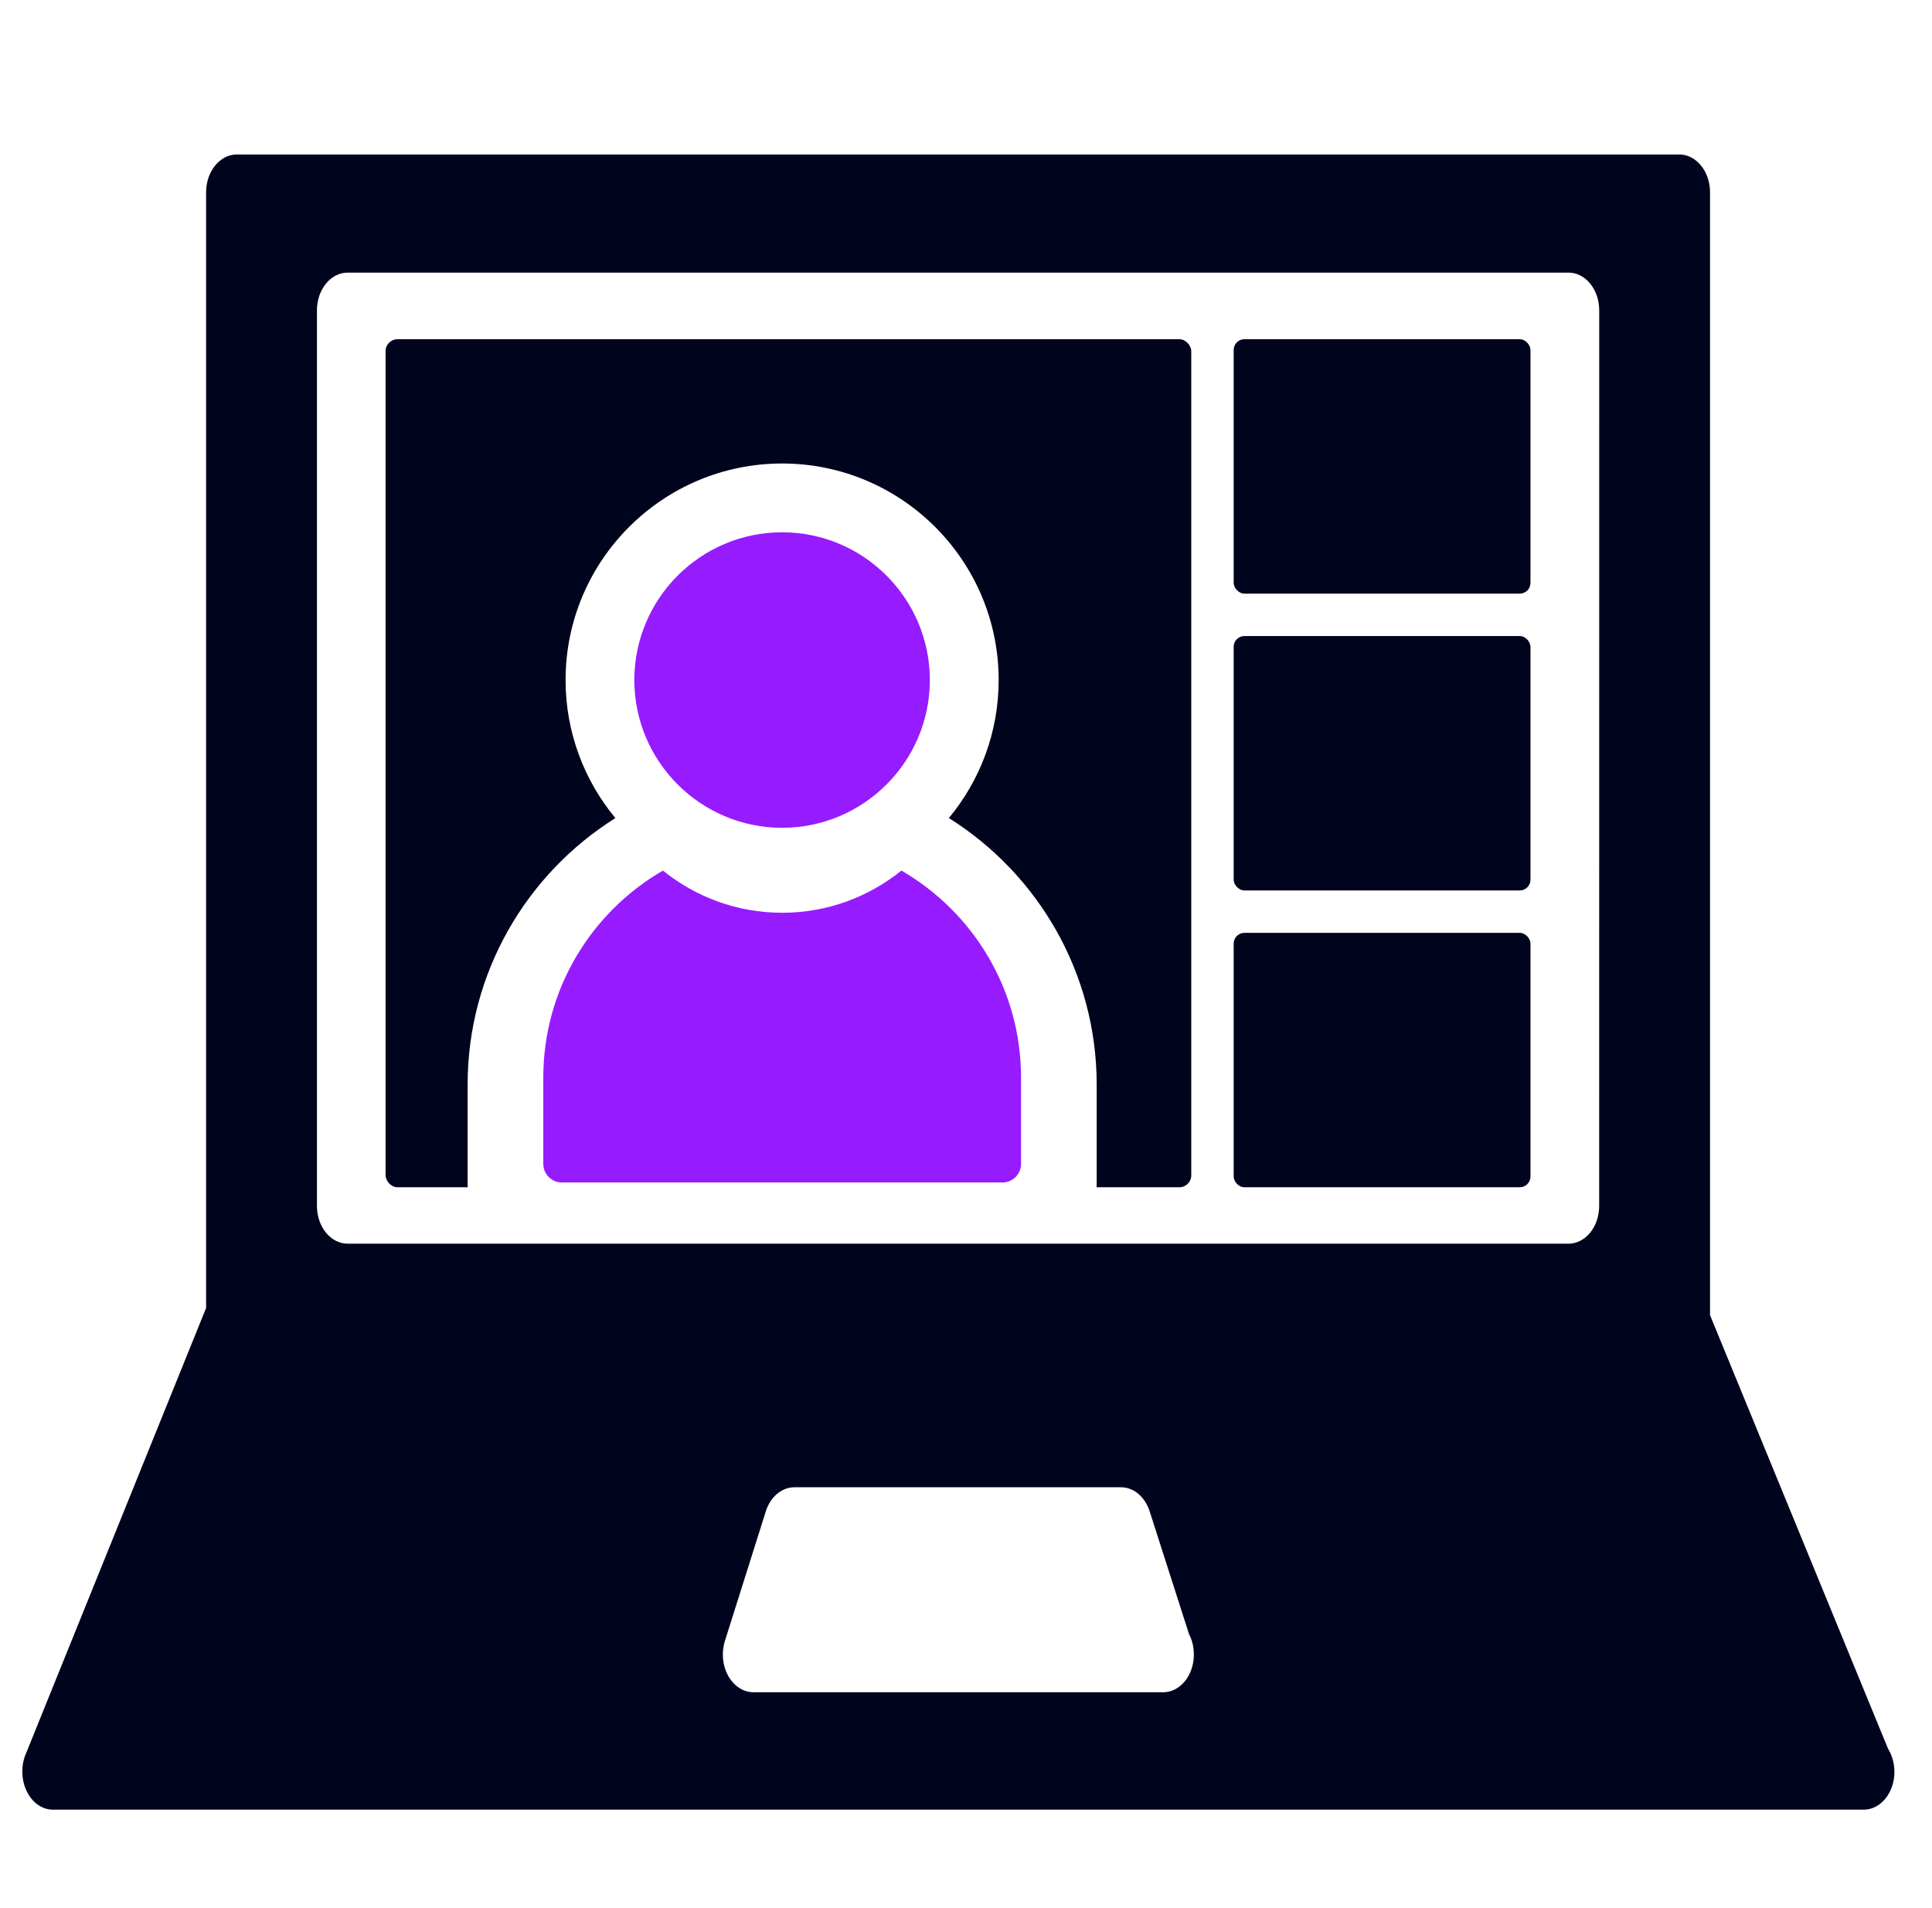 <svg width="81" height="80" viewBox="0 0 81 80" fill="none" xmlns="http://www.w3.org/2000/svg">
<g clip-path="url(#clip0_3880_4501)">
<path d="M71.694 55.14V8.059C71.694 7.189 71.115 6.477 70.407 6.477H9.927C9.219 6.477 8.641 7.189 8.641 8.059V54.839L1.064 73.58C0.871 74.07 0.897 74.655 1.129 75.114C1.36 75.588 1.772 75.873 2.222 75.873H78.112C78.125 75.857 78.125 75.857 78.138 75.873C78.847 75.873 79.424 75.161 79.424 74.292C79.424 73.928 79.323 73.58 79.154 73.311L71.694 55.14ZM48.769 70.95C48.762 70.95 48.75 70.95 48.743 70.95H31.591C31.167 70.95 30.77 70.692 30.53 70.262C30.29 69.832 30.238 69.283 30.393 68.796L32.107 63.365C32.299 62.756 32.776 62.356 33.306 62.356H47C47.527 62.356 48.002 62.753 48.197 63.357L49.852 68.516C49.98 68.761 50.053 69.054 50.053 69.368C50.055 70.241 49.478 70.95 48.769 70.95ZM67.046 50.561C67.046 51.434 66.472 52.143 65.76 52.143H14.574C13.864 52.143 13.288 51.434 13.288 50.561V13.012C13.288 12.139 13.864 11.43 14.574 11.43H65.761C66.473 11.43 67.048 12.139 67.048 13.012L67.046 50.561Z" fill="#01041D"/>
<g clip-path="url(#clip1_3880_4501)">
<path fill-rule="evenodd" clip-rule="evenodd" d="M55.057 3.502H11.258V50.144H19.659C19.623 49.972 19.605 49.793 19.605 49.611V45.477C19.605 40.766 22.087 36.63 25.8 34.299C24.497 32.727 23.712 30.709 23.712 28.512C23.712 23.504 27.783 19.433 32.791 19.433C37.798 19.433 41.869 23.504 41.869 28.512C41.869 30.709 41.085 32.726 39.782 34.298C43.497 36.628 45.979 40.765 45.979 45.477V49.611C45.979 49.793 45.961 49.972 45.925 50.144H55.057V3.502Z" fill="#01041D"/>
<path d="M37.791 36.5C36.423 37.605 34.684 38.269 32.793 38.269C30.901 38.269 29.162 37.605 27.794 36.5C24.798 38.233 22.778 41.473 22.778 45.176V48.8C22.778 49.229 23.126 49.577 23.555 49.577H42.03C42.459 49.577 42.807 49.229 42.807 48.8V45.176C42.807 41.473 40.787 38.233 37.791 36.5Z" fill="#971BFF"/>
<path d="M38.984 28.512C38.984 25.096 36.206 22.317 32.79 22.317C29.374 22.317 26.595 25.096 26.595 28.512C26.595 31.928 29.374 34.707 32.79 34.707C36.206 34.707 38.984 31.928 38.984 28.512Z" fill="#971BFF"/>
</g>
<rect x="51.722" y="14.222" width="12.444" height="10.667" rx="0.451" fill="#01041D"/>
<rect x="51.722" y="26.667" width="12.444" height="10.667" rx="0.451" fill="#01041D"/>
<rect x="51.722" y="39.111" width="12.444" height="10.667" rx="0.451" fill="#01041D"/>
</g>
<defs>
<clipPath id="clip0_3880_4501">
<rect width="80" height="80" fill="white" transform="translate(0.167)"/>
</clipPath>
<clipPath id="clip1_3880_4501">
<rect x="16.166" y="14.222" width="33.778" height="35.556" rx="0.5" fill="white"/>
</clipPath>
</defs>
</svg>
